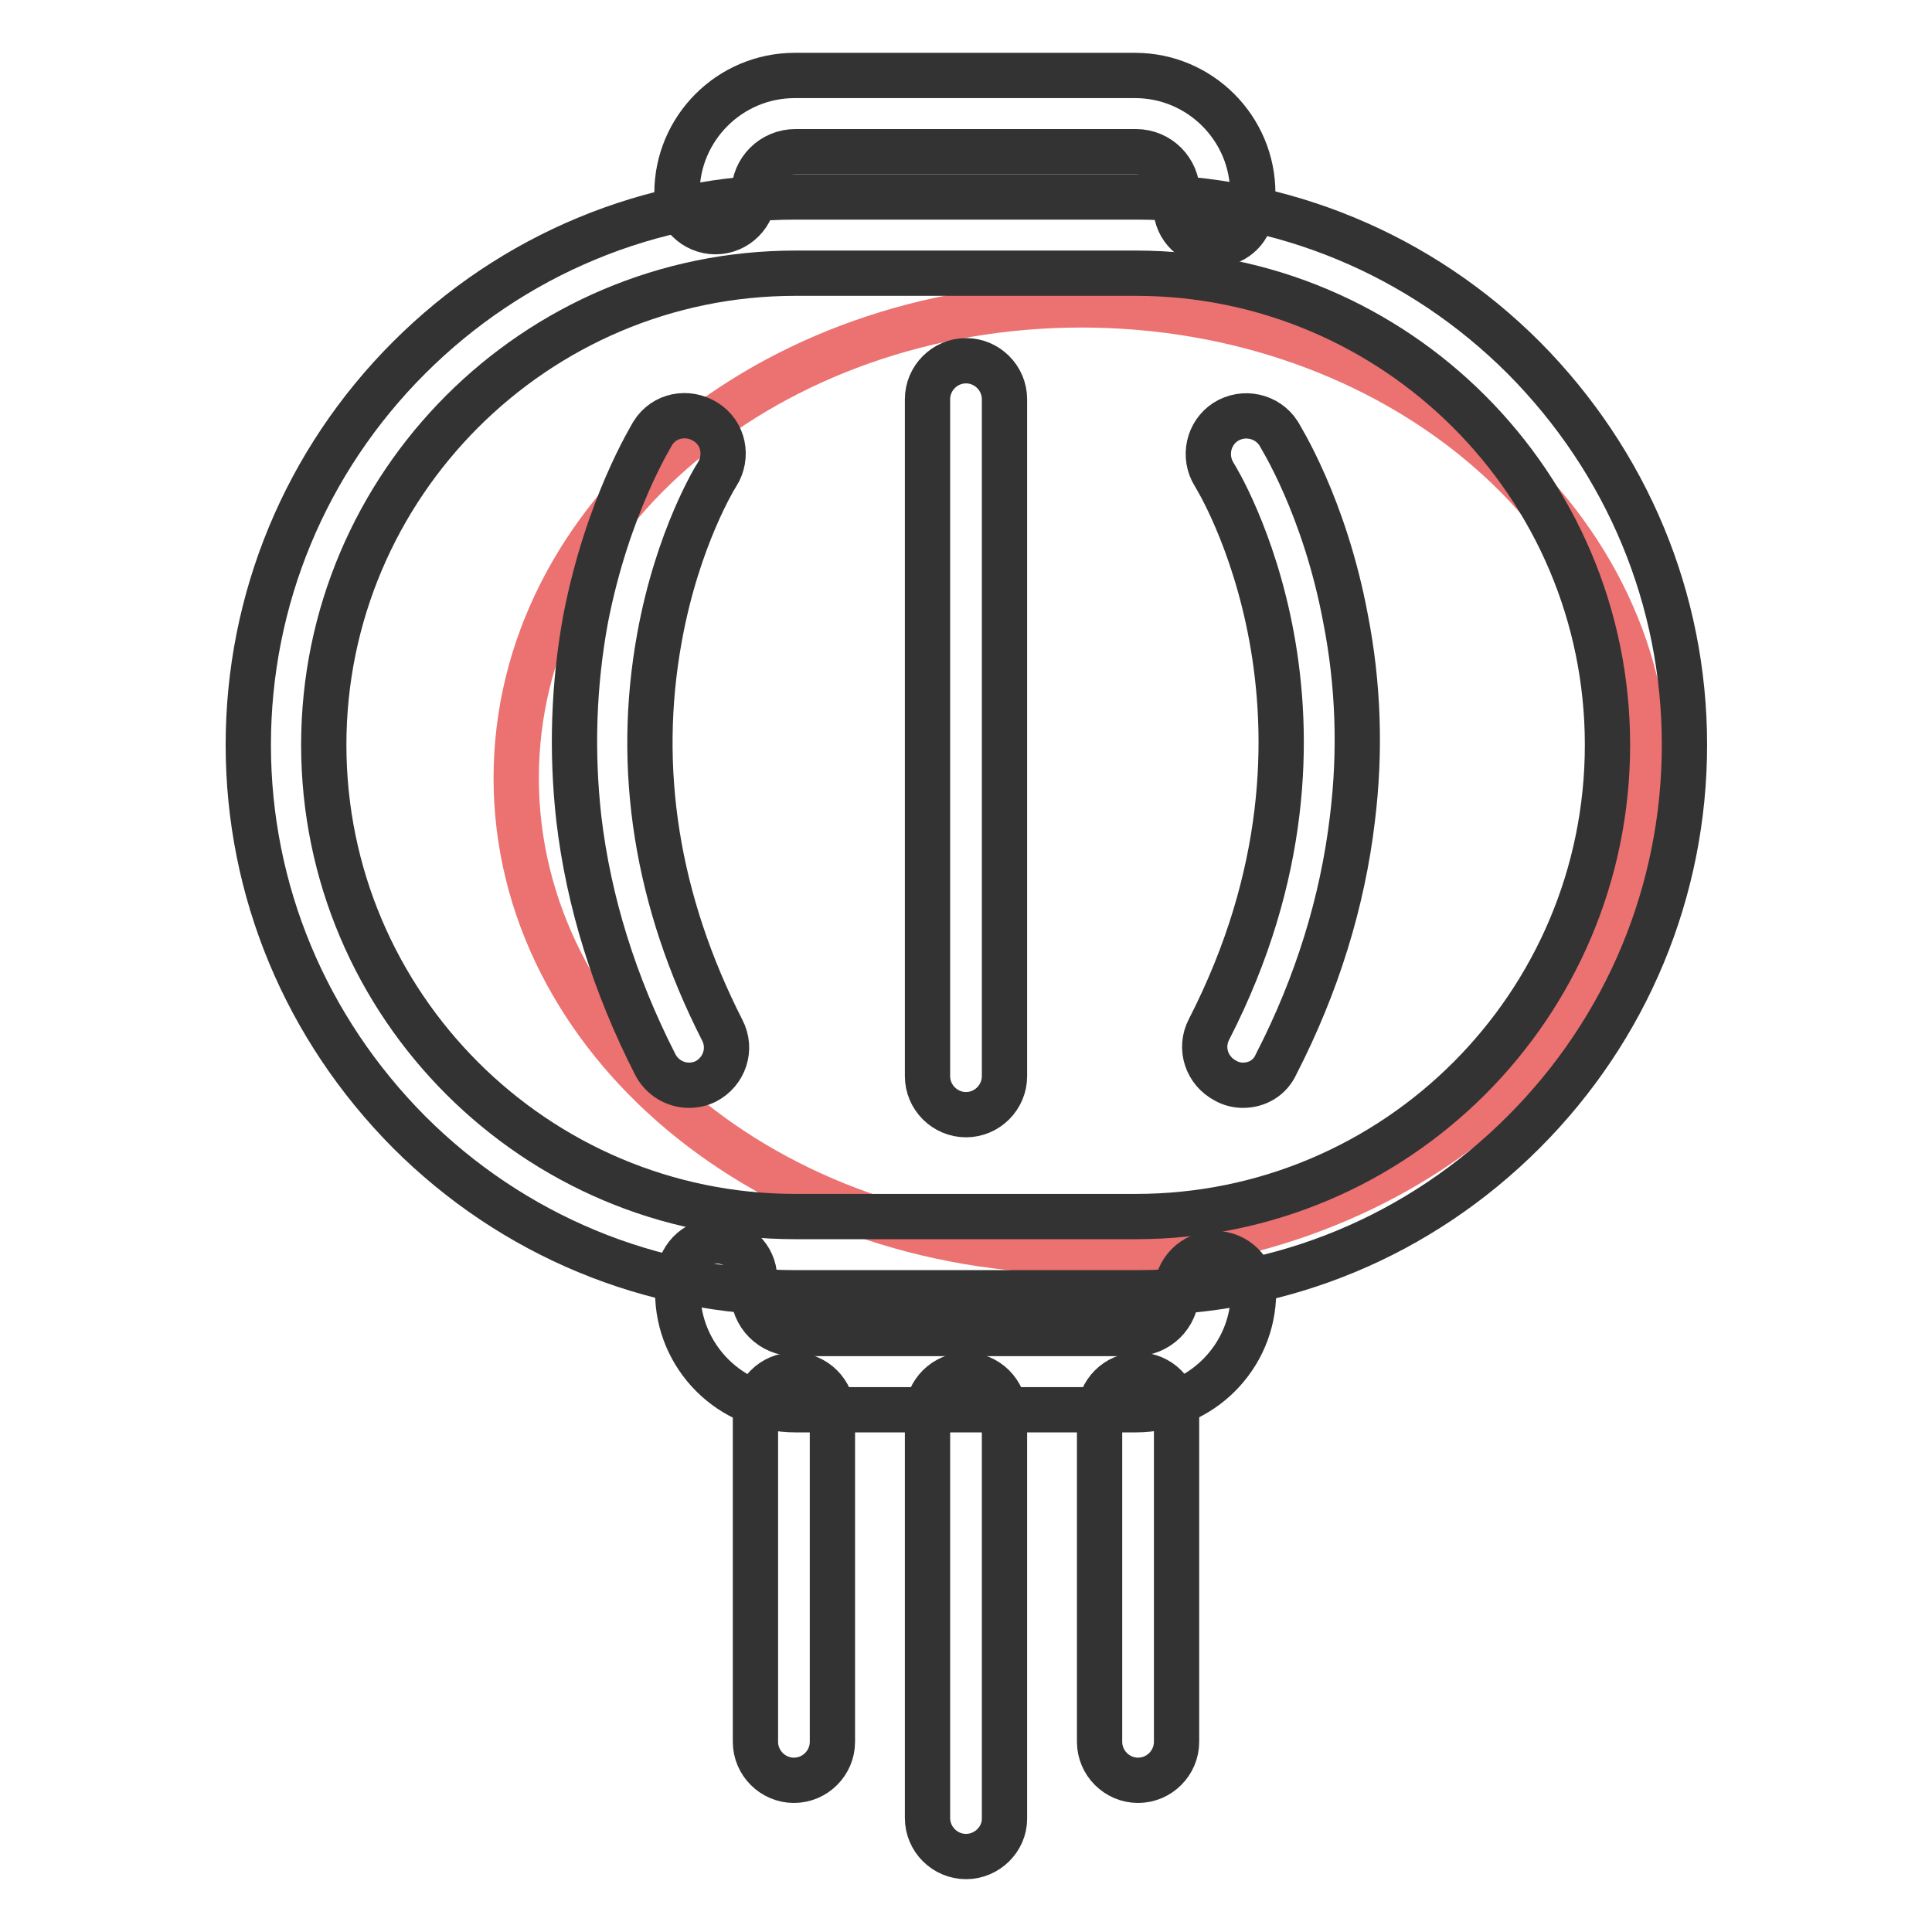 <?xml version="1.0" encoding="utf-8"?>
<!-- Svg Vector Icons : http://www.onlinewebfonts.com/icon -->
<!DOCTYPE svg PUBLIC "-//W3C//DTD SVG 1.1//EN" "http://www.w3.org/Graphics/SVG/1.1/DTD/svg11.dtd">
<svg version="1.1" xmlns="http://www.w3.org/2000/svg" xmlns:xlink="http://www.w3.org/1999/xlink" x="0px" y="0px" viewBox="0 0 256 256" enable-background="new 0 0 256 256" xml:space="preserve">
<g> <path stroke-width="6" fill-opacity="0" stroke="#ec7171"  d="M68.4,103.1c0,34.6,33.5,62.7,74.9,62.7c41.3,0,74.9-28.1,74.9-62.7l0,0c0-34.6-33.5-62.7-74.9-62.7 C102,40.4,68.4,68.4,68.4,103.1L68.4,103.1z"/> <path stroke-width="6" fill-opacity="0" stroke="#333333"  d="M160.9,32.4c-0.3,0-0.6,0-0.9-0.1c-2.8-0.5-4.6-3.1-4.1-5.8c0-0.3,0.1-0.6,0.1-0.9c0-3-2.4-5.5-5.5-5.5 h-45.1c-3,0-5.5,2.4-5.5,5.5c0,2.8-2.3,5.1-5.1,5.1c-2.8,0-5.1-2.3-5.1-5.1c0-8.6,7-15.6,15.6-15.6h45.1c8.6,0,15.6,7,15.6,15.6 c0,0.9-0.1,1.7-0.2,2.6C165.5,30.7,163.3,32.4,160.9,32.4z M150.5,186.8h-45.1c-8.6,0-15.6-7-15.6-15.6c0-0.9,0.1-1.7,0.2-2.6 c0.5-2.7,3.1-4.6,5.8-4.1c2.8,0.5,4.6,3.1,4.1,5.8c0,0.3-0.1,0.6-0.1,0.9c0,3,2.4,5.5,5.5,5.5h45.1c3,0,5.5-2.4,5.5-5.5 c0-2.8,2.3-5.1,5.1-5.1c2.8,0,5.1,2.3,5.1,5.1C166.1,179.8,159.1,186.8,150.5,186.8L150.5,186.8z"/> <path stroke-width="6" fill-opacity="0" stroke="#333333"  d="M150.6,171.3h-45.1c-19.3,0-37.6-7.6-51.3-21.3c-13.7-13.8-21.3-32-21.3-51.3c0-19.3,7.6-37.6,21.3-51.3 c13.7-13.7,32-21.3,51.3-21.3h45.1c19.3,0,37.6,7.6,51.3,21.3c13.7,13.8,21.3,32,21.3,51.3c0,19.3-7.6,37.6-21.3,51.3 C188.1,163.8,169.9,171.3,150.6,171.3L150.6,171.3z M105.4,36.2c-34.5,0-62.5,28.1-62.5,62.5c0,34.5,28.1,62.5,62.5,62.5h45.1 c34.5,0,62.5-28,62.5-62.5c0-34.5-28.1-62.5-62.5-62.5H105.4z"/> <path stroke-width="6" fill-opacity="0" stroke="#333333"  d="M128,147.7c-2.8,0-5.1-2.3-5.1-5.1V52.9c0-2.8,2.3-5.1,5.1-5.1c2.8,0,5.1,2.3,5.1,5.1v89.7 C133.1,145.4,130.8,147.7,128,147.7L128,147.7z M91.3,143.8c-1.8,0-3.6-1-4.5-2.8c-5.4-10.6-8.8-21.5-10.1-32.5 c-1-8.9-0.7-17.8,0.9-26.5c2.9-14.9,8.7-24.2,8.9-24.6c1.5-2.4,4.6-3,7-1.5c2.4,1.5,3,4.6,1.5,7c-0.1,0.1-5.2,8.3-7.6,21.5 c-3.2,17.5-0.4,35,8.3,52.1c1.3,2.5,0.3,5.5-2.2,6.8C92.9,143.6,92.1,143.8,91.3,143.8z M164.7,143.8c-0.8,0-1.6-0.2-2.3-0.6 c-2.5-1.3-3.5-4.3-2.2-6.8c21-40.9,0.9-73.2,0.7-73.5c-1.5-2.4-0.8-5.5,1.5-7c2.4-1.5,5.5-0.8,7,1.5c0.2,0.4,6.1,9.6,8.9,24.6 c1.7,8.7,2,17.6,0.9,26.5c-1.3,11-4.7,22-10.1,32.5C168.3,142.8,166.6,143.8,164.7,143.8z M128,246c-2.8,0-5.1-2.3-5.1-5.1v-53.6 c0-2.8,2.3-5.1,5.1-5.1c2.8,0,5.1,2.3,5.1,5.1V241C133.1,243.7,130.8,246,128,246z M150.8,235.9c-2.8,0-5.1-2.3-5.1-5.1v-43.5 c0-2.8,2.3-5.1,5.1-5.1s5.1,2.3,5.1,5.1v43.5C155.9,233.6,153.6,235.9,150.8,235.9z M105.2,235.9c-2.8,0-5.1-2.3-5.1-5.1v-43.5 c0-2.8,2.3-5.1,5.1-5.1c2.8,0,5.1,2.3,5.1,5.1v43.5C110.3,233.6,108,235.9,105.2,235.9z"/></g>
</svg>
